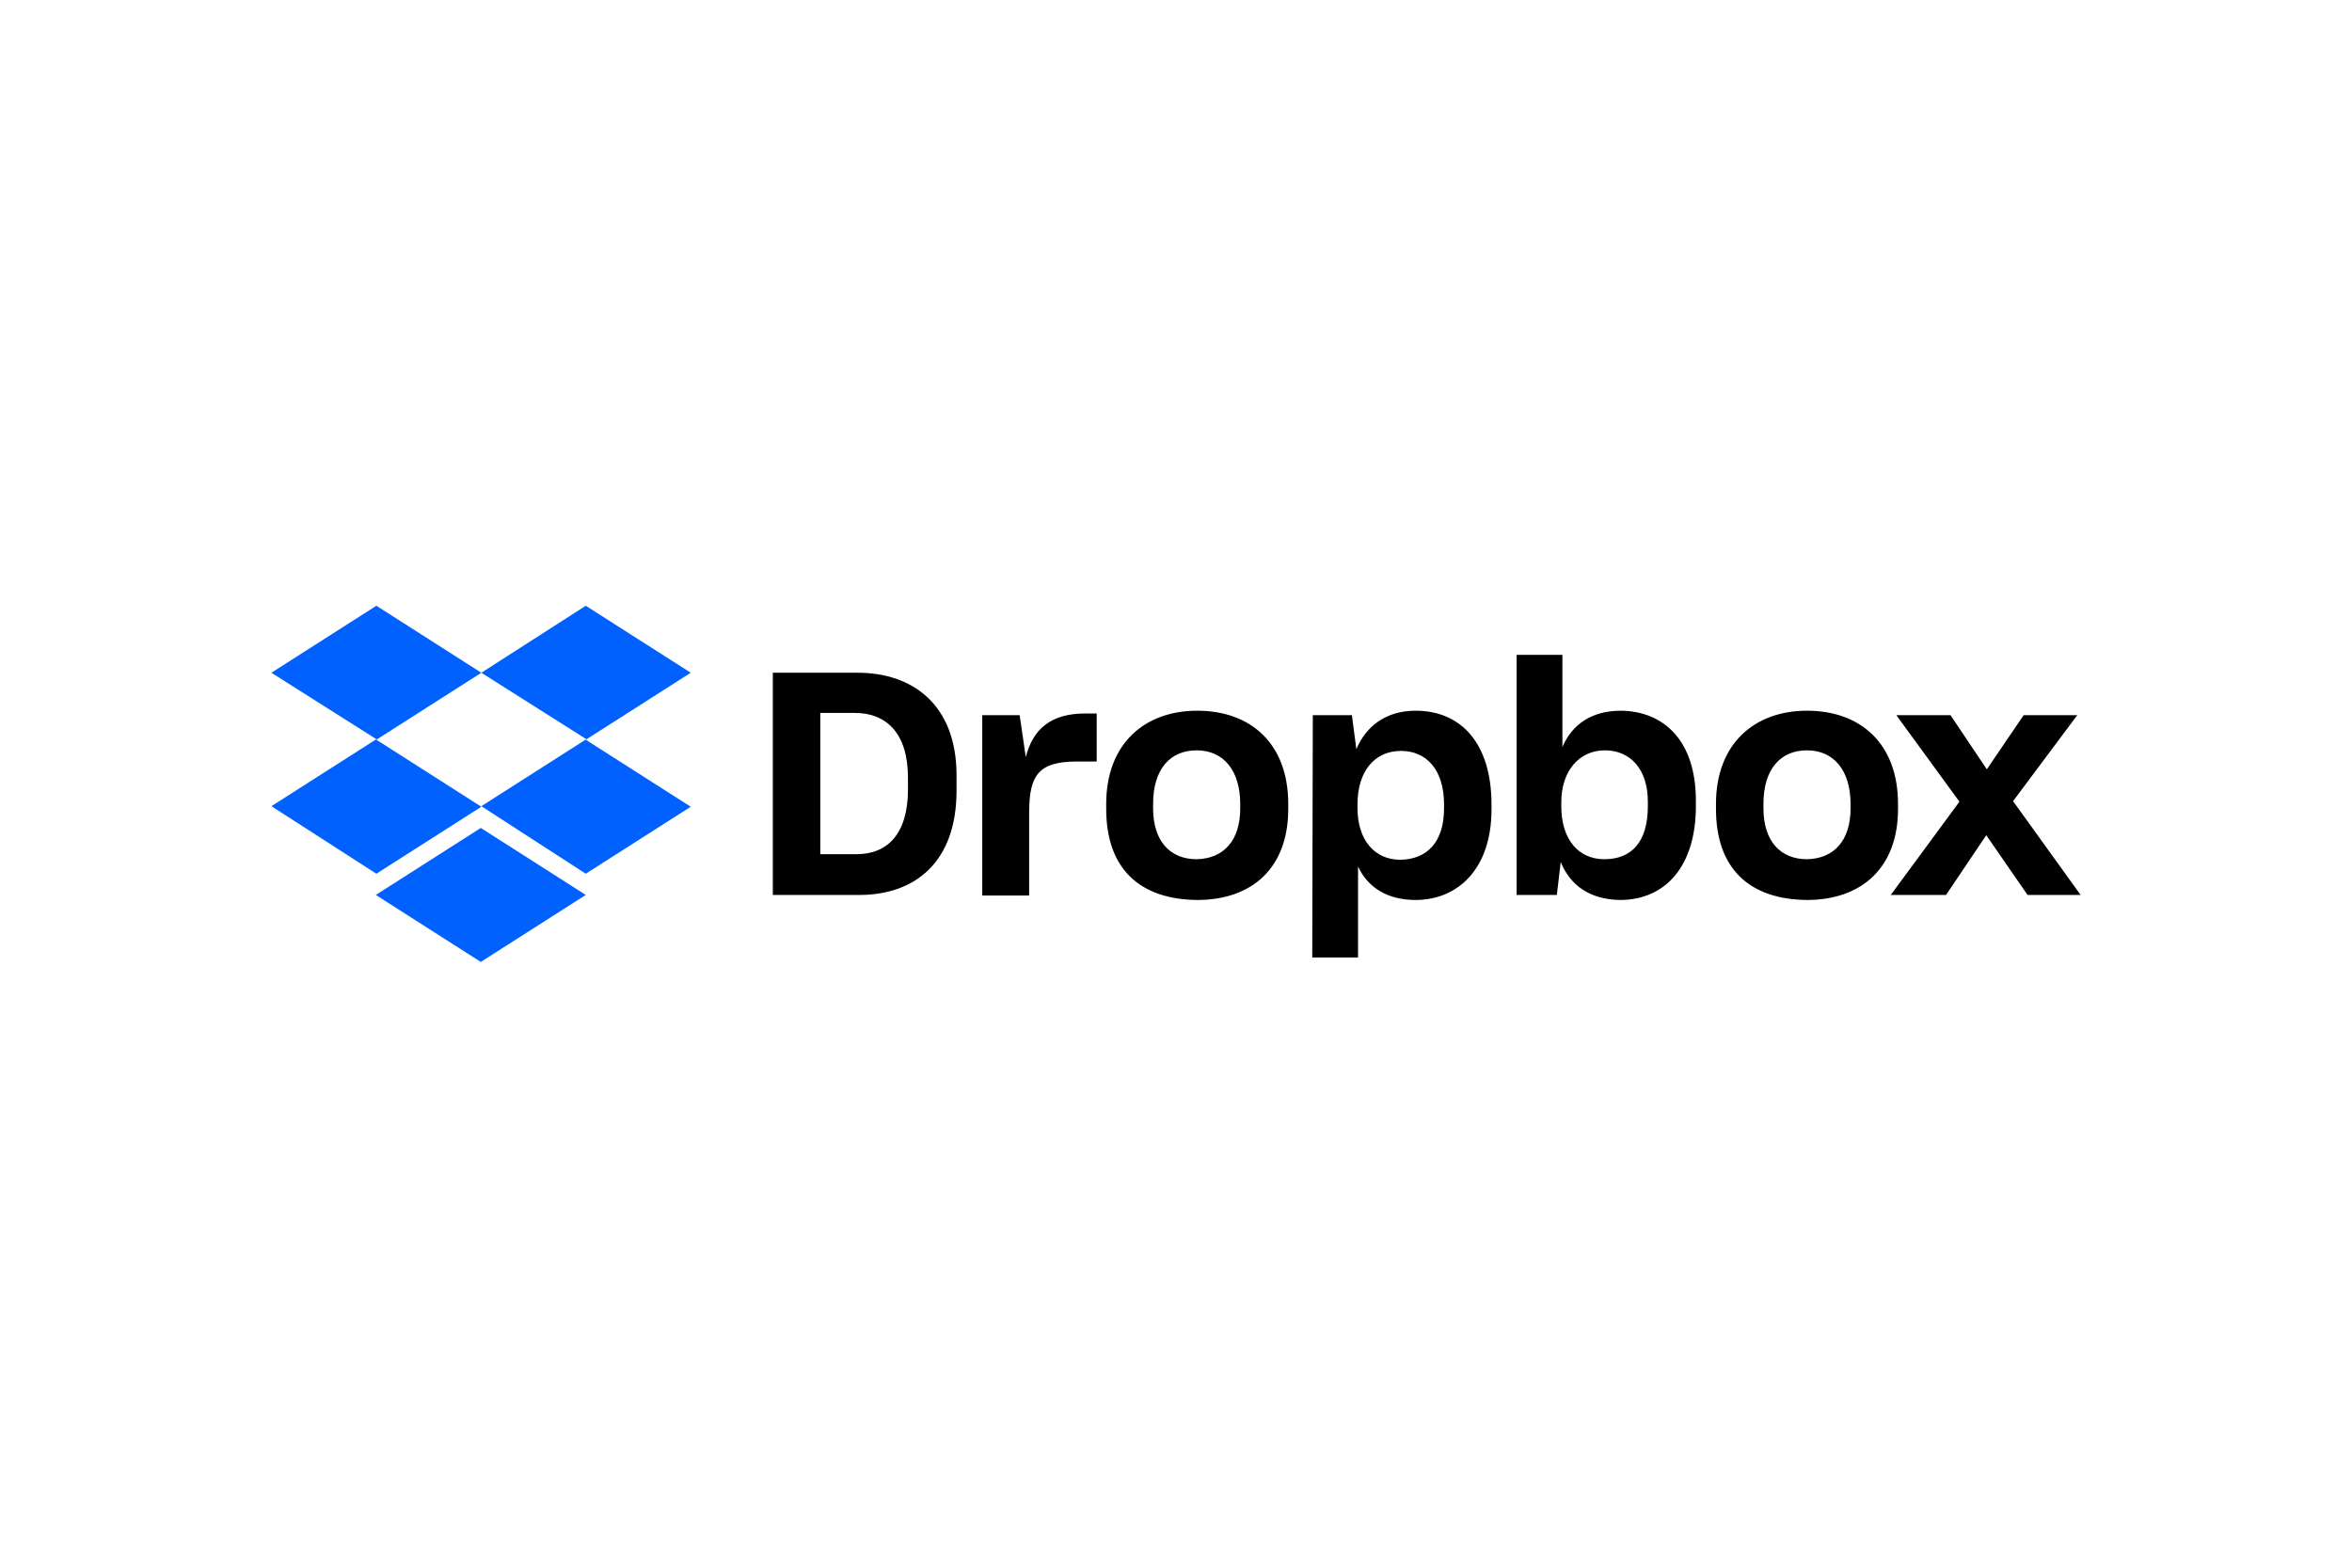 <?xml version="1.0" encoding="UTF-8"?>
<svg xmlns="http://www.w3.org/2000/svg" width="1200" height="800" viewBox="0 0 1200 800" fill="none">
  <path d="M245.584 343.305L192.023 377.493L245.584 411.681L192.023 445.869L138.462 411.396L192.023 377.208L138.462 343.305L192.023 309.117L245.584 343.305ZM191.738 456.696L245.299 422.507L298.86 456.696L245.299 490.884L191.738 456.696ZM245.584 411.396L299.145 377.208L245.584 343.305L298.86 309.117L352.422 343.305L298.86 377.493L352.422 411.681L298.86 445.869L245.584 411.396Z" fill="#0061FF"></path>
  <path d="M394.302 343.304H437.607C465.242 343.304 488.034 359.259 488.034 395.726V403.418C488.034 440.17 466.667 456.695 438.462 456.695H394.302V343.304ZM418.519 363.817V435.897H437.037C452.707 435.897 463.248 425.64 463.248 402.848V396.866C463.248 374.074 452.137 363.817 436.182 363.817H418.519ZM500.855 364.957H520.228L523.362 386.324C527.066 371.794 536.467 364.102 553.561 364.102H559.544V388.603H549.573C529.915 388.603 525.071 395.441 525.071 414.814V456.98H501.14V364.957H500.855ZM564.387 412.82V410.256C564.387 379.487 584.046 362.678 610.826 362.678C638.177 362.678 657.265 379.487 657.265 410.256V412.82C657.265 443.019 638.746 459.259 610.826 459.259C581.197 458.974 564.387 443.019 564.387 412.82ZM632.764 412.535V410.256C632.764 393.162 624.217 382.905 610.541 382.905C597.151 382.905 588.319 392.307 588.319 410.256V412.535C588.319 429.059 596.866 438.461 610.541 438.461C624.217 438.176 632.764 429.059 632.764 412.535ZM669.801 364.957H689.744L692.023 382.336C696.866 370.655 707.122 362.678 722.222 362.678C745.584 362.678 760.969 379.487 760.969 410.541V413.105C760.969 443.304 743.875 459.259 722.222 459.259C707.692 459.259 697.721 452.706 692.878 442.165V488.603H669.516L669.801 364.957ZM736.752 412.535V410.541C736.752 392.307 727.35 383.19 714.815 383.19C701.424 383.19 692.593 393.447 692.593 410.541V412.25C692.593 428.489 701.14 438.746 714.53 438.746C728.205 438.461 736.752 429.629 736.752 412.535ZM796.296 439.886L794.302 456.695H773.789V334.188H797.151V381.196C802.279 369.23 812.536 362.678 827.066 362.678C849.003 362.962 865.242 378.062 865.242 408.546V411.395C865.242 441.88 849.858 459.259 826.496 459.259C811.111 458.974 801.14 451.851 796.296 439.886ZM840.741 411.395V409.116C840.741 392.307 831.624 382.905 818.803 382.905C805.698 382.905 796.581 393.447 796.581 409.401V411.395C796.581 428.49 805.413 438.461 818.518 438.461C832.479 438.461 840.741 429.629 840.741 411.395ZM875.499 412.82V410.256C875.499 379.487 895.157 362.678 921.937 362.678C949.288 362.678 968.376 379.487 968.376 410.256V412.82C968.376 443.019 949.573 459.259 921.937 459.259C892.308 458.974 875.499 443.019 875.499 412.82ZM944.159 412.535V410.256C944.159 393.162 935.613 382.905 921.937 382.905C908.547 382.905 899.715 392.307 899.715 410.256V412.535C899.715 429.059 908.262 438.461 921.937 438.461C935.613 438.176 944.159 429.059 944.159 412.535ZM999.715 409.116L967.521 364.957H995.157L1013.68 392.592L1032.48 364.957H1059.83L1027.07 408.831L1061.54 456.695H1034.47L1013.39 426.21L992.878 456.695H964.672L999.715 409.116Z" fill="black"></path>
</svg>
